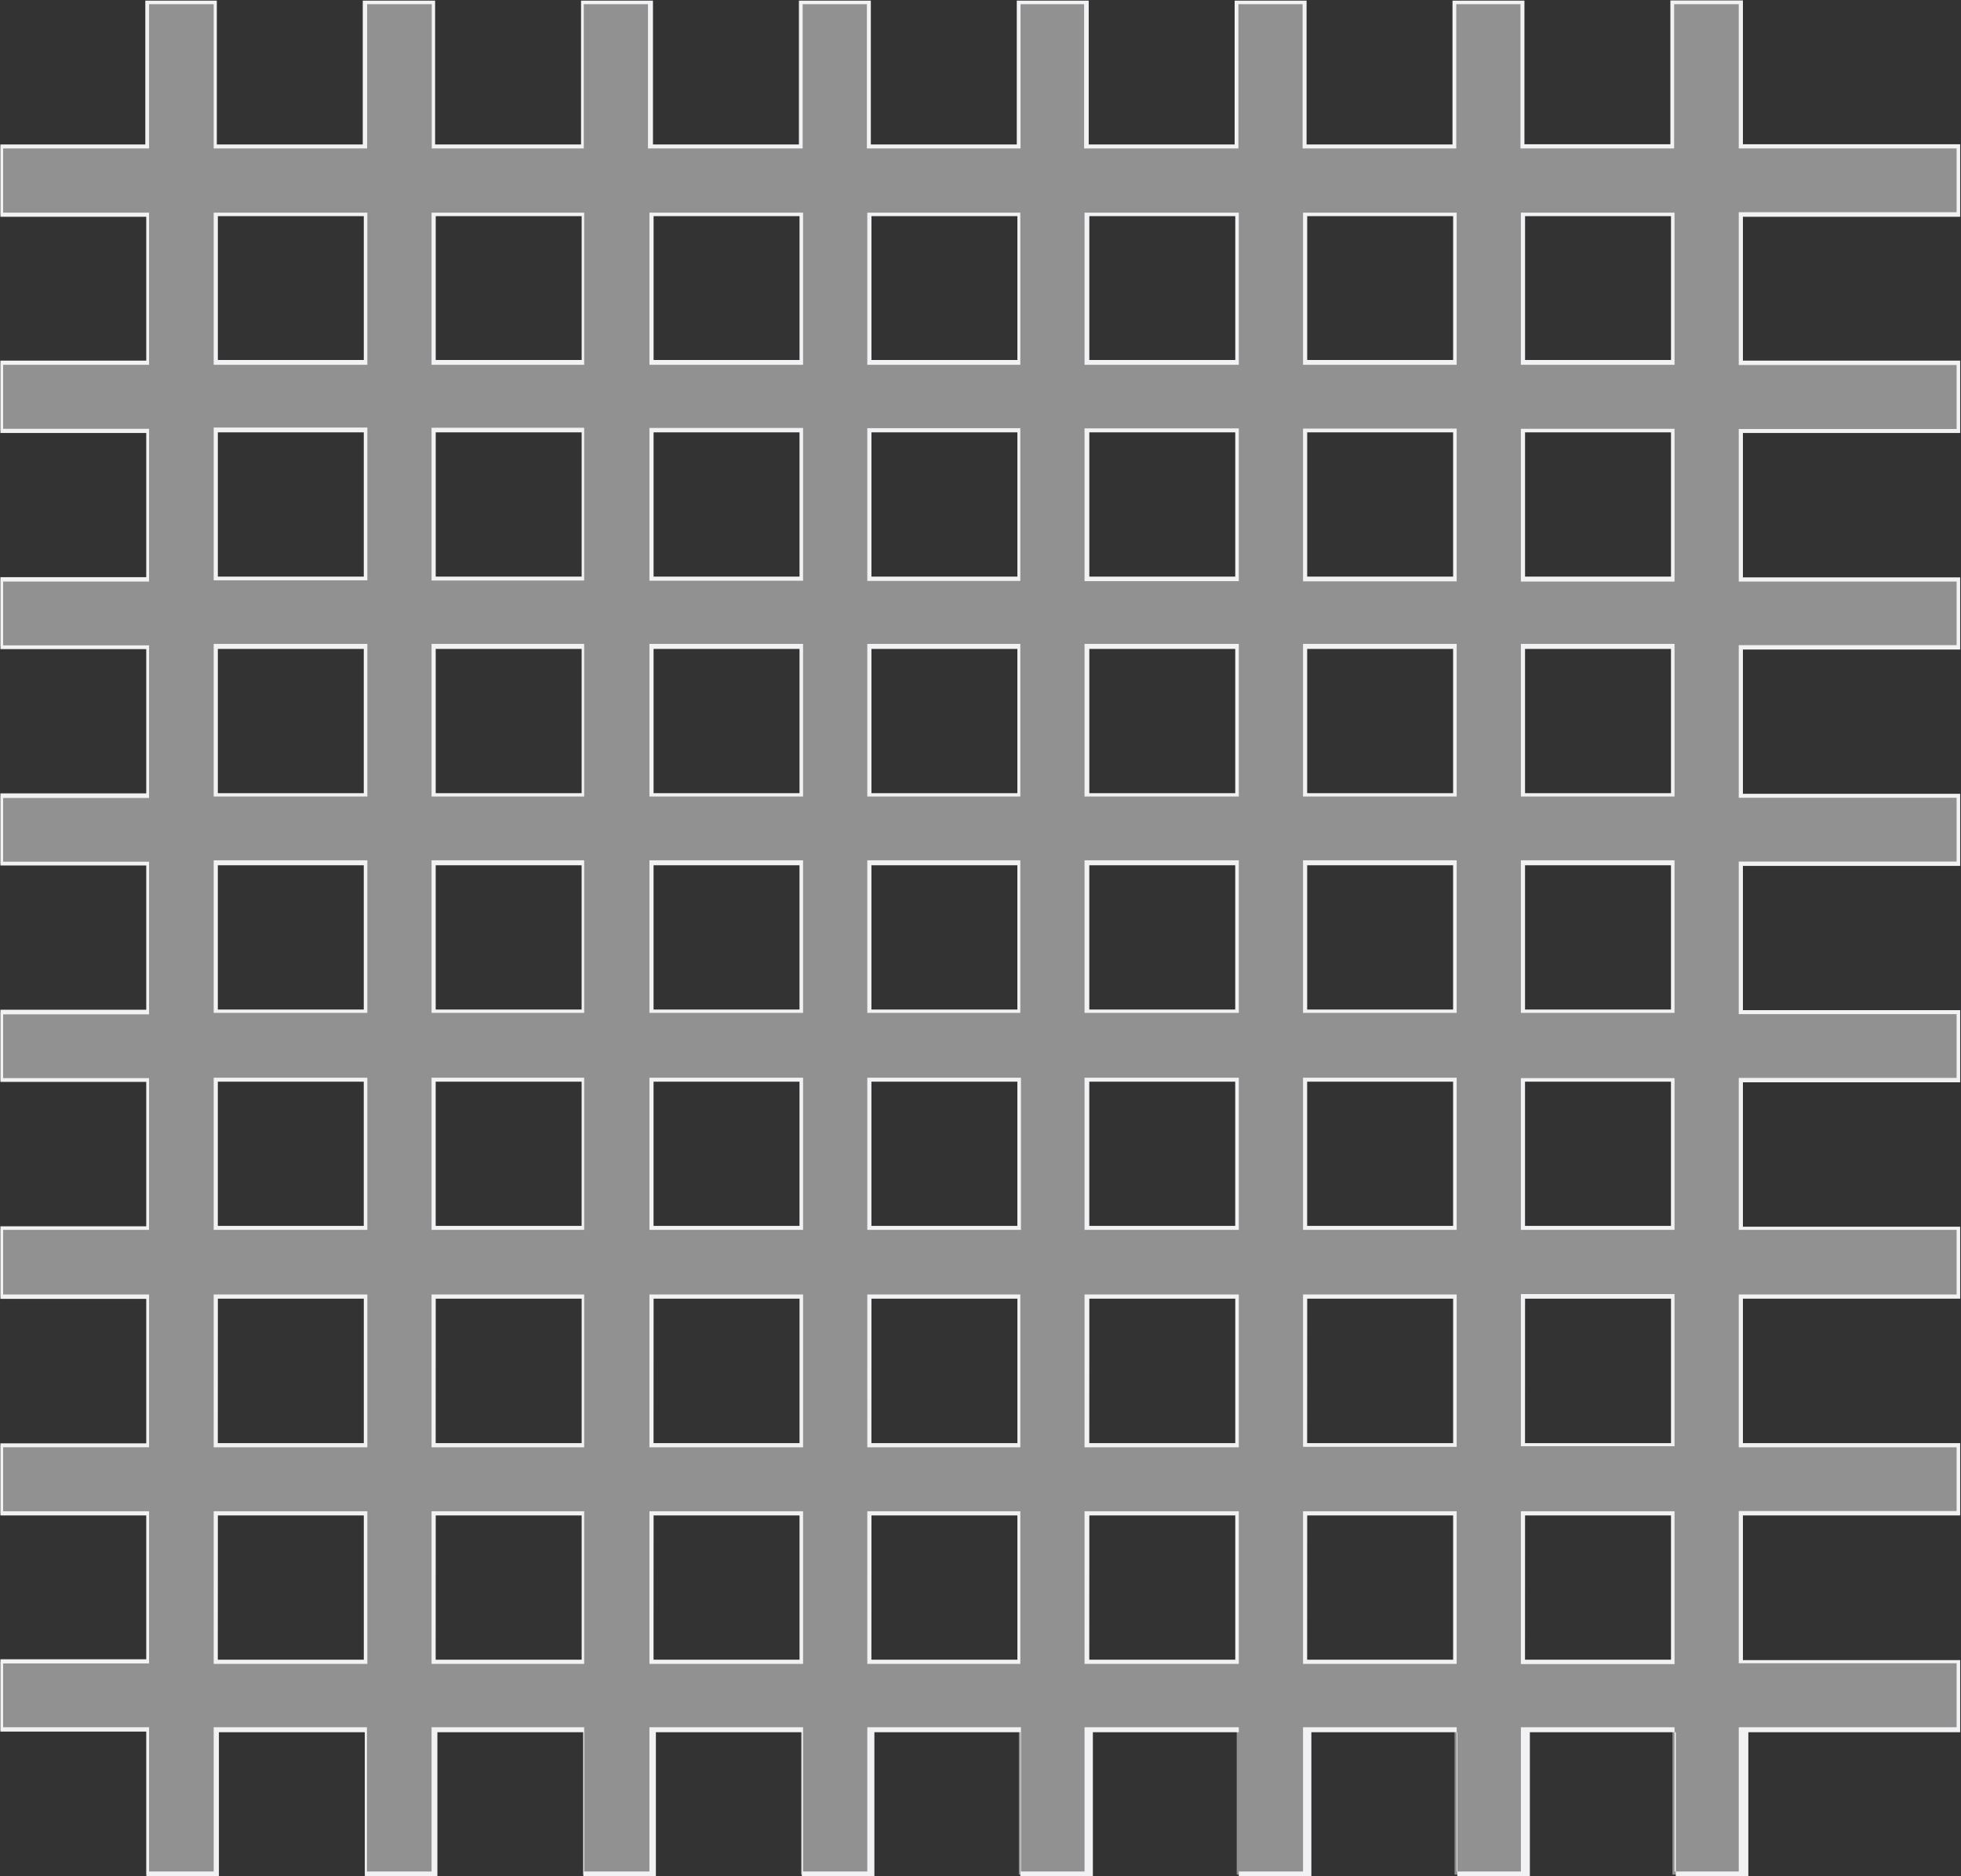 <svg xmlns="http://www.w3.org/2000/svg" viewBox="0 0 94.06 90"><rect x="0" y="0" width="94.06" height="90" fill="#333333" stroke="none"/><defs><style>.cls-1{isolation:isolate;}.cls-2{fill:#919191;}.cls-3{fill:#f2f2f4;}</style></defs><title>icon2</title><g id="Shape_18" class="cls-1"><g id="Shape_18-2"><path d="M80.22 89.9V83h-7.2v6.93h-3.25V83H62.6v6.93h-3.28V83h-7.17v6.93h-3.28V83H41.7v6.93h-3.28V83h-7.17v6.93h-3.28V83H20.8v6.93h-3.3V83h-7.15v6.93H7.02V83h-7v-3.28h7V72.6h-7v-3.27h7V62.2h-7v-3.25h7v-7.13h-7v-3.26h7v-7.12h-7v-3.26h7V31h-7v-3.2h7v-7.13h-7V17.4h7v-7.1h-7V7h7V.1h3.28V7h7.17V.1h3.28V7h7.17V.1h3.28V7h7.22V.1h3.28V7h7.17V.1h3.28V7h7.17V.1h3.28V7h7.17V.1h3.25V7h7.2V.1h3.28V7h10.45v3.27H83.5v7.14h10.45v3.27H83.5v7.12h10.45V31H83.5v7.13h10.45v3.26H83.5v7.1h10.45v3.27H83.5v7.12h10.45v3.3H83.5v7.13h10.45v3.26H83.5v7.1h10.45V83H83.5v6.93h-3.28zm-7.2-10.18h7.2V72.6h-7.2v7.12zm-10.45 0h7.17V72.6H62.6v7.12zm-10.45 0h7.2V72.6h-7.17v7.12zm-10.45 0h7.17V72.6H41.7v7.12zm-10.45 0h7.2V72.6h-7.17v7.12zm-10.45 0h7.17V72.6H20.8v7.12zm-10.45 0h7.17V72.6h-7.15v7.12zm62.7-10.4h7.2v-7.1h-7.2v7.1zm-10.45 0h7.17v-7.1H62.6v7.1zm-10.45 0h7.2v-7.1h-7.17v7.1zm-10.45 0h7.17v-7.1H41.7v7.1zm-10.45 0h7.2v-7.1h-7.17v7.1zm-10.45 0h7.17v-7.1H20.8v7.1zm-10.45 0h7.17v-7.1h-7.15v7.1zm62.7-10.37h7.2v-7.13h-7.2v7.12zm-10.45 0h7.17v-7.13H62.6v7.12zm-10.45 0h7.2v-7.13h-7.17v7.12zm-10.45 0h7.17v-7.13H41.7v7.12zm-10.45 0h7.2v-7.13h-7.17v7.12zm-10.45 0h7.17v-7.13H20.8v7.12zm-10.45 0h7.17v-7.13h-7.15v7.12zm62.7-10.4h7.2v-7.1h-7.2v7.1zm-10.45 0h7.17v-7.1H62.6v7.1zm-10.45 0h7.2v-7.1h-7.17v7.1zm-10.45 0h7.17v-7.1H41.7v7.1zm-10.45 0h7.2v-7.1h-7.17v7.1zm-10.45 0h7.17v-7.1H20.8v7.1zm-10.45 0h7.17v-7.1h-7.15v7.1zm62.7-10.37h7.2V31h-7.2v7.13zm-10.45 0h7.17V31H62.6v7.13zm-10.45 0h7.2V31h-7.17v7.13zm-10.45 0h7.17V31H41.7v7.13zm-10.45 0h7.2V31h-7.17v7.13zm-10.45 0h7.17V31H20.8v7.13zm-10.45 0h7.17V31h-7.15v7.13zm62.7-10.4h7.2v-7.1h-7.2v7.1zm-10.45 0h7.17v-7.1H62.6v7.1zm-10.45 0h7.2v-7.1h-7.17v7.1zm-10.45 0h7.17v-7.1H41.7v7.1zm-10.45 0h7.2v-7.1h-7.17v7.1zm-10.45 0h7.17v-7.1H20.8v7.1zm-10.45 0h7.17v-7.1h-7.15v7.1zm62.7-10.37h7.2v-7.1h-7.2v7.1zm-10.45 0h7.17v-7.1H62.6v7.1zm-10.45 0h7.2v-7.1h-7.17v7.1zm-10.45 0h7.17v-7.1H41.7v7.1zm-10.45 0h7.2v-7.1h-7.17v7.1zm-10.45 0h7.17v-7.1H20.8v7.1zm-10.45 0h7.17v-7.1h-7.15v7.1z" class="cls-2"/><path d="M83.4.2v6.92h10.45v3.06H83.4v7.33h10.45v3.07H83.4v7.32h10.45v3.05H83.4v7.32h10.45v3.06H83.4v7.32h10.45v3.06H83.4V59h10.45v3.1H83.4v7.33h10.45v3.06H83.4v7.3h10.45v3.07H83.4v6.92h-3.08v-6.92h-7.37v6.92h-3.08v-6.92H62.5v6.92h-3.08v-6.92h-7.4v6.92h-3.05v-6.92H41.6v6.92h-3.08v-6.92h-7.37v6.92h-3.13v-6.92H20.7v6.92h-3.1v-6.92h-7.35v6.92h-3.1v-6.92h-7v-3.06h7V72.5h-7v-3.07h7V62.1h-7V59h7v-7.28h-7v-3.06h7v-7.32h-7v-3.06h7v-7.32h-7V27.9h7v-7.33h-7V17.5h7v-7.3h-7V7.12h7V.2h3.1v6.92h7.36V.2h3.1v6.92H28V.2h3.08v6.92h7.42V.2h3.08v6.92h7.37V.2h3.05v6.92h7.4V.2h3.08v6.92h7.37V.2h3.08v6.92h7.37V.2h3.08M72.95 17.5h7.37v-7.3h-7.37v7.3m-10.45 0h7.37v-7.3H62.5v7.3m-10.48 0h7.4v-7.3h-7.4v7.3m-10.45 0h7.37v-7.3H41.6v7.3m-10.45 0h7.37v-7.3h-7.37v7.3m-10.45 0h7.32v-7.3H20.7v7.3m-10.45 0h7.37v-7.3h-7.37v7.3m62.7 10.4h7.37v-7.33h-7.37v7.32m-10.45 0h7.37v-7.33H62.5v7.32m-10.48 0h7.4v-7.33h-7.4v7.32m-10.45 0h7.37v-7.33H41.6v7.32m-10.45 0h7.37v-7.33h-7.37v7.32m-10.45 0h7.32v-7.33H20.7v7.32m-10.45 0h7.37v-7.33h-7.37v7.32m62.7 10.38h7.37v-7.32h-7.37v7.32m-10.45 0h7.37v-7.32H62.5v7.32m-10.48 0h7.4v-7.32h-7.4v7.32m-10.45 0h7.37v-7.32H41.6v7.32m-10.45 0h7.37v-7.32h-7.37v7.32m-10.45 0h7.32v-7.32H20.7v7.32m-10.45 0h7.37v-7.32h-7.37v7.32m62.7 10.38h7.37v-7.32h-7.37v7.32m-10.45 0h7.37v-7.32H62.5v7.32m-10.48 0h7.4v-7.32h-7.4v7.32m-10.45 0h7.37v-7.32H41.6v7.32m-10.45 0h7.37v-7.32h-7.37v7.32m-10.45 0h7.32v-7.32H20.7v7.32m-10.45 0h7.37v-7.32h-7.37v7.32M72.95 59h7.37v-7.28h-7.37v7.3M62.5 59h7.37v-7.3H62.5v7.3m-10.48 0h7.4v-7.3h-7.4v7.3M41.6 59h7.37v-7.3H41.6v7.3m-10.45 0h7.37v-7.3h-7.37v7.3M20.7 59h7.32v-7.3H20.7v7.3m-10.45 0h7.37v-7.3h-7.37v7.3m62.7 10.38h7.37v-7.3h-7.37v7.33m-10.45 0h7.37V62.1H62.5v7.33m-10.48 0h7.4V62.1h-7.4v7.33m-10.45 0h7.37V62.1H41.6v7.33m-10.45 0h7.37V62.1h-7.37v7.33m-10.45 0h7.32V62.1H20.7v7.33m-10.45 0h7.37V62.1h-7.37v7.33m62.7 10.4h7.37V72.5h-7.37v7.32m-10.45 0h7.37V72.5H62.5v7.32m-10.48 0h7.4V72.5h-7.4v7.32m-10.45 0h7.37V72.5H41.6v7.32m-10.45 0h7.37V72.5h-7.37v7.32m-10.45 0h7.32V72.5H20.7v7.32m-10.45 0h7.37V72.5h-7.37v7.32M83.6.02h-3.48v6.9h-7V.03h-3.45v6.9h-7V.03h-3.45v6.9h-7V.03h-3.45v6.9h-7V.03h-3.45v6.9h-7V.03h-3.45v6.9h-7V.03H17.4v6.9h-7V.03H6.97v6.9H.02v3.47h7v6.9h-7v3.47h7v6.92h-7v3.45h7v6.92h-7v3.46h7v6.92h-7v3.46h7v6.93h-7v3.48h7v6.93h-7v3.46h7v6.9h-7v3.47h7V90h3.48V83.1h7V90h3.48V83.1h7V90h3.48V83.1h7V90h3.48V83.1h7V90h3.48V83.1h7V90h3.48V83.1h7V90h3.48V83.1h7V90h3.48V83.1h10.16v-3.46H83.6V72.7h10.42v-3.47H83.6V62.3h10.42v-3.45H83.6v-6.93h10.42v-3.46H83.6v-6.92h10.42v-3.46H83.6v-6.92h10.42V27.7H83.6v-6.93h10.42V17.3H83.6v-6.9h10.42V6.92H83.6V0zM73.15 17.3v-6.93h7v6.9h-7zm-10.45 0v-6.93h7v6.9h-7zm-10.45 0v-6.93h7v6.9h-7zm-10.45 0v-6.93h7v6.9h-7zm-10.45 0v-6.93h7v6.9h-7zm-10.45 0v-6.93h7v6.9h-7zm-10.45 0v-6.93h7v6.9h-7zm62.7 10.37v-6.93h7v6.92h-7zm-10.45 0v-6.93h7v6.92h-7zm-10.45 0v-6.93h7v6.92h-7zm-10.45 0v-6.93h7v6.92h-7zm-10.45 0v-6.93h7v6.92h-7zm-10.45 0v-6.93h7v6.92h-7zm-10.45 0v-6.93h7v6.92h-7zm62.7 10.38v-6.92h7v6.92h-7zm-10.45 0v-6.92h7v6.92h-7zm-10.45 0v-6.92h7v6.92h-7zm-10.45 0v-6.92h7v6.92h-7zm-10.45 0v-6.92h7v6.92h-7zm-10.45 0v-6.92h7v6.92h-7zm-10.45 0v-6.92h7v6.92h-7zm62.7 10.38v-6.92h7v6.92h-7zm-10.45 0v-6.92h7v6.92h-7zm-10.45 0v-6.92h7v6.92h-7zm-10.45 0v-6.92h7v6.92h-7zm-10.45 0v-6.92h7v6.92h-7zm-10.45 0v-6.92h7v6.92h-7zm-10.45 0v-6.92h7v6.92h-7zm62.7 10.38v-6.92h7v6.92h-7zm-10.45 0v-6.92h7v6.92h-7zm-10.45 0v-6.92h7v6.92h-7zm-10.45 0v-6.92h7v6.92h-7zm-10.45 0v-6.92h7v6.92h-7zm-10.45 0v-6.92h7v6.92h-7zm-10.45 0v-6.92h7v6.92h-7zm62.7 10.4V62.3h7v6.93h-7zm-10.45 0V62.3h7v6.93h-7zm-10.45 0V62.3h7v6.93h-7zm-10.45 0V62.3h7v6.93h-7zm-10.45 0V62.3h7v6.93h-7zm-10.45 0V62.3h7v6.93h-7zm-10.45 0V62.3h7v6.93h-7zm62.7 10.38V72.7h7v6.92h-7zm-10.45 0V72.7h7v6.92h-7zm-10.45 0V72.7h7v6.92h-7zm-10.45 0V72.7h7v6.92h-7zm-10.45 0V72.7h7v6.92h-7zm-10.45 0V72.7h7v6.92h-7zm-10.45 0V72.7h7v6.92h-7z" class="cls-3"/></g></g></svg>